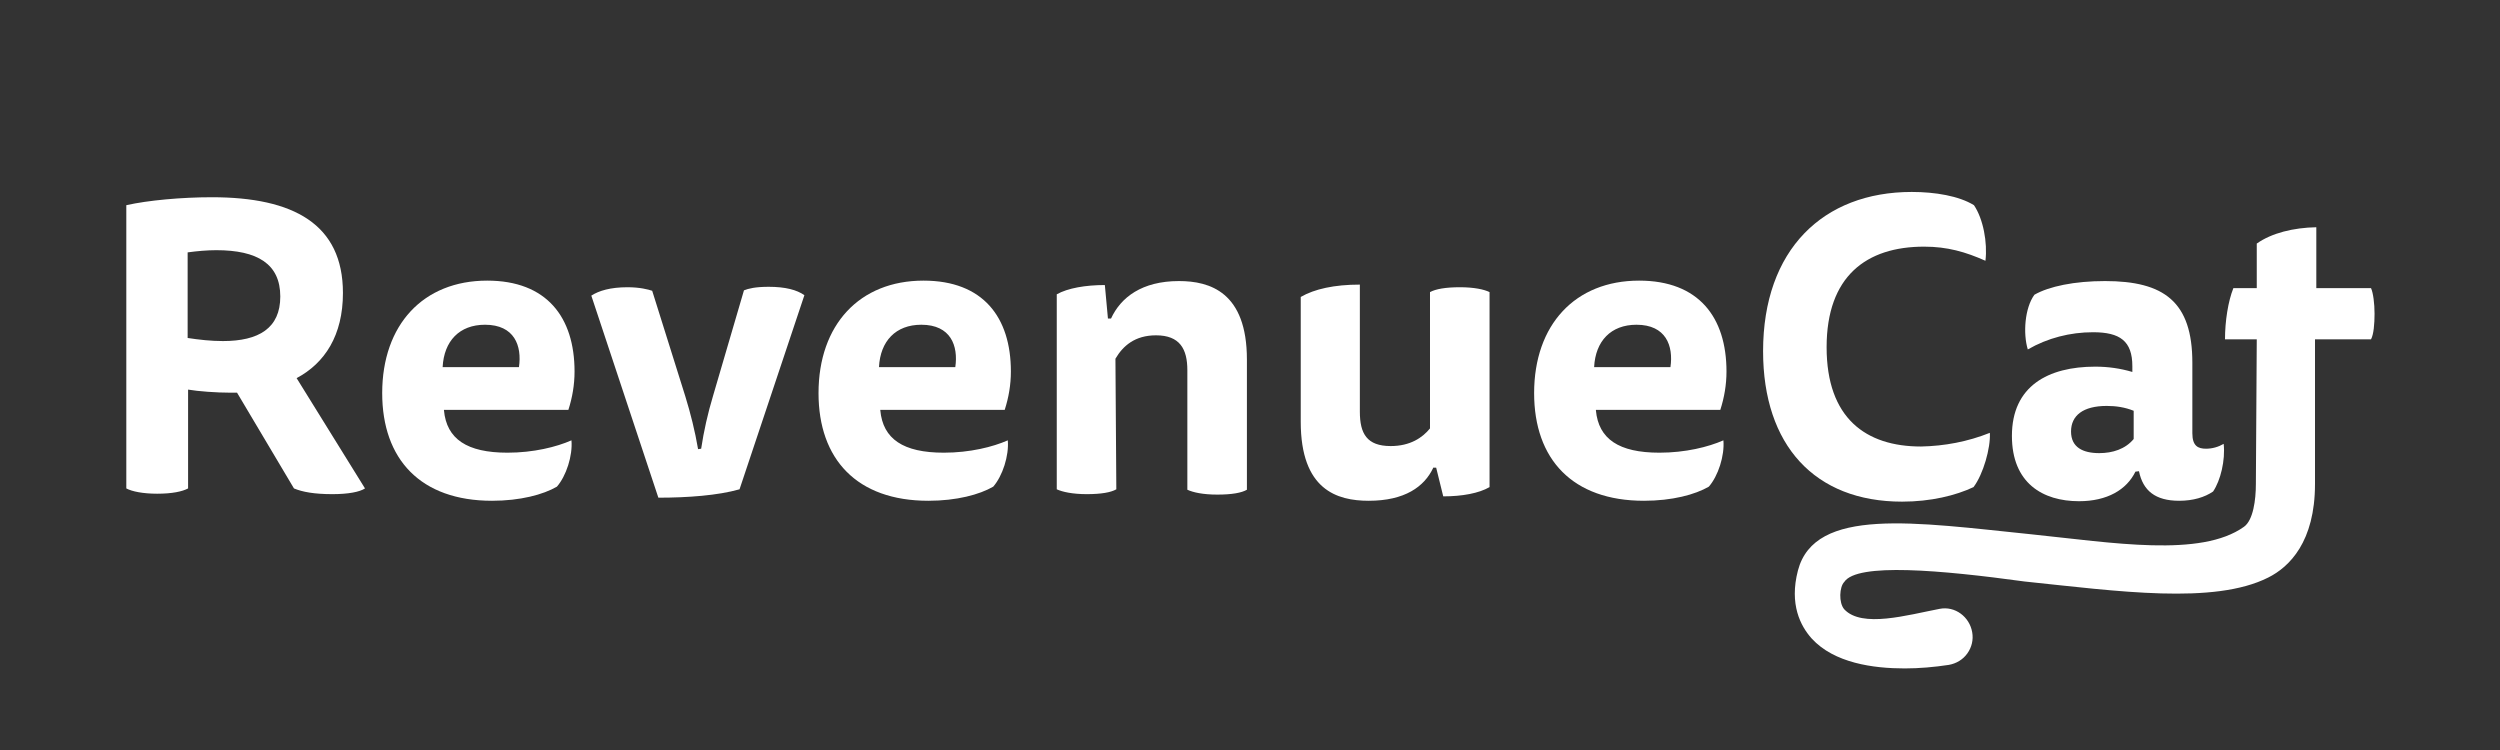 <svg width="200" height="60" viewBox="0 0 200 60" fill="none" xmlns="http://www.w3.org/2000/svg">
<rect x="0" y="0" width="200" height="60" fill="#333333" stroke="none"/>
<g clip-path="url(#clip0_1805_38364)">
<path d="M10.105 16.415C11.835 16.026 14.517 15.779 16.953 15.779C23.482 15.779 27.435 17.932 27.435 23.438C27.435 26.826 25.988 29.05 23.729 30.25L29.2 39.074C28.776 39.356 27.858 39.532 26.588 39.532C25.141 39.532 24.188 39.356 23.517 39.074L18.964 31.415H18.435C17.341 31.415 15.858 31.309 15.047 31.168V39.074C14.588 39.321 13.776 39.497 12.576 39.497C11.447 39.497 10.564 39.321 10.105 39.074V16.415ZM15.011 20.191V27.038C15.929 27.179 16.882 27.285 17.835 27.285C20.694 27.285 22.423 26.262 22.423 23.721C22.423 21.109 20.588 20.015 17.305 20.015C16.564 20.015 15.788 20.085 15.011 20.191Z" fill="white"/>
<path d="M35.517 32.827C35.729 35.121 37.353 36.215 40.6 36.215C42.682 36.215 44.517 35.756 45.717 35.227C45.823 36.462 45.294 38.085 44.553 38.932C43.459 39.568 41.623 40.062 39.364 40.062C33.647 40.062 30.576 36.744 30.576 31.45C30.576 25.979 33.858 22.45 38.976 22.45C43.741 22.45 45.964 25.379 45.964 29.721C45.964 30.779 45.788 31.803 45.47 32.791H35.517V32.827ZM41.517 29.368C41.764 27.674 41.164 25.979 38.8 25.979C36.753 25.979 35.517 27.285 35.411 29.368H41.517Z" fill="white"/>
<path d="M56.093 35.897C56.305 34.485 56.622 33.074 57.046 31.662L59.517 23.227C59.869 23.085 60.434 22.944 61.493 22.944C62.834 22.944 63.752 23.191 64.352 23.615L59.163 39.144C57.434 39.638 54.999 39.815 52.669 39.815L47.305 23.65C47.905 23.262 48.822 22.979 50.199 22.979C51.187 22.979 51.858 23.156 52.175 23.262L54.822 31.697C55.246 33.074 55.599 34.485 55.846 35.932L56.093 35.897Z" fill="white"/>
<path d="M70.424 32.827C70.635 35.121 72.259 36.215 75.506 36.215C77.588 36.215 79.424 35.756 80.624 35.227C80.73 36.462 80.2 38.085 79.459 38.932C78.365 39.568 76.529 40.062 74.271 40.062C68.553 40.062 65.482 36.744 65.482 31.45C65.482 25.979 68.765 22.45 73.882 22.45C78.647 22.45 80.871 25.379 80.871 29.721C80.871 30.779 80.694 31.803 80.376 32.791H70.424V32.827ZM76.424 29.368C76.671 27.674 76.071 25.979 73.706 25.979C71.659 25.979 70.424 27.285 70.318 29.368H76.424Z" fill="white"/>
<path d="M89.306 39.144C88.882 39.391 88.106 39.532 86.941 39.532C85.812 39.532 85 39.356 84.541 39.144V23.544C85.423 23.05 86.835 22.803 88.388 22.803L88.635 25.485H88.882C89.659 23.791 91.353 22.485 94.317 22.485C96.788 22.485 99.753 23.368 99.753 28.768V39.179C99.329 39.426 98.553 39.568 97.388 39.568C96.223 39.568 95.447 39.391 94.988 39.179V29.615C94.988 27.921 94.388 26.826 92.482 26.826C90.788 26.826 89.835 27.674 89.235 28.697L89.306 39.144Z" fill="white"/>
<path d="M114.647 37.45C113.941 38.932 112.388 40.062 109.494 40.062C106.953 40.062 104.059 39.179 104.059 33.744V23.756C105.153 23.121 106.741 22.768 108.788 22.768V32.932C108.788 34.697 109.353 35.685 111.259 35.685C112.812 35.685 113.8 35.015 114.4 34.273V23.368C114.859 23.121 115.635 22.979 116.8 22.979C117.929 22.979 118.741 23.156 119.164 23.368V38.968C118.317 39.462 116.976 39.709 115.459 39.709L114.894 37.415H114.647V37.45Z" fill="white"/>
<path d="M127.672 32.827C127.883 35.121 129.507 36.215 132.754 36.215C134.836 36.215 136.672 35.756 137.872 35.227C137.978 36.462 137.448 38.085 136.707 38.932C135.613 39.568 133.778 40.062 131.519 40.062C125.801 40.062 122.73 36.744 122.73 31.45C122.73 25.979 126.013 22.45 131.13 22.45C135.895 22.45 138.119 25.379 138.119 29.721C138.119 30.779 137.942 31.803 137.625 32.791H127.672V32.827ZM133.636 29.368C133.883 27.674 133.283 25.979 130.919 25.979C128.872 25.979 127.636 27.285 127.53 29.368H133.636Z" fill="white"/>
<path d="M153.929 19.732C149.306 19.732 146.129 22.097 146.129 27.779C146.129 33.462 149.27 35.721 153.682 35.721C155.553 35.685 157.423 35.332 159.188 34.627C159.259 35.827 158.659 37.944 157.882 38.968C156.47 39.638 154.459 40.132 152.165 40.132C145.176 40.132 141.047 35.615 141.047 28.097C141.047 19.979 145.847 15.356 152.941 15.356C154.812 15.356 156.717 15.674 157.917 16.415C158.659 17.509 159.012 19.415 158.835 20.862C157.247 20.156 155.8 19.732 153.929 19.732Z" fill="white"/>
<path d="M170.835 37.732C170.13 39.179 168.577 40.097 166.318 40.097C163.424 40.097 160.953 38.65 160.953 34.873C160.953 30.885 163.847 29.332 167.624 29.332C168.647 29.332 169.635 29.474 170.588 29.756V29.297C170.588 27.285 169.6 26.579 167.447 26.579C165.612 26.579 163.812 27.038 162.224 27.956C161.835 26.685 161.977 24.638 162.753 23.579C163.918 22.909 165.965 22.485 168.4 22.485C173.13 22.485 175.388 24.144 175.388 29.015V34.662C175.388 35.685 175.847 35.897 176.483 35.897C176.977 35.897 177.471 35.756 177.894 35.509C178.035 36.815 177.647 38.438 177.047 39.321C176.377 39.779 175.459 40.062 174.33 40.062C172.424 40.062 171.435 39.25 171.118 37.697L170.835 37.732ZM170.694 32.862C169.988 32.579 169.283 32.474 168.541 32.474C166.635 32.474 165.683 33.25 165.683 34.521C165.683 35.791 166.635 36.25 167.941 36.25C169 36.25 170.024 35.932 170.694 35.121V32.862Z" fill="white"/>
<path d="M185.305 27.144H189.682C189.894 26.756 189.964 25.909 189.964 25.097C189.964 24.285 189.858 23.438 189.682 23.05H185.305V18.179C183.47 18.215 181.741 18.638 180.541 19.485V23.05H178.67C178.247 24.109 178 25.697 178 27.144H180.541L180.47 38.721C180.47 39.991 180.258 41.615 179.517 42.144C176.058 44.615 169 43.415 162.505 42.744C153.188 41.791 145.176 40.521 143.835 45.638C143.129 48.356 144.047 50.085 144.929 51.074C146.729 53.05 149.87 53.474 152.376 53.474C153.541 53.474 154.741 53.368 155.905 53.191C156.505 53.085 157.035 52.768 157.388 52.273C157.741 51.779 157.882 51.179 157.776 50.579C157.564 49.344 156.4 48.462 155.164 48.709C152.588 49.203 148.953 50.262 147.541 48.744C147.082 48.215 147.153 46.944 147.541 46.556C148.564 45.003 155.27 45.603 161.976 46.521C169.423 47.297 177.117 48.391 181.458 46.203C183.153 45.356 185.2 43.344 185.2 38.721V27.144H185.305Z" fill="white"/>
</g>
<defs>
<clipPath id="clip0_1805_38364">
<rect width="180" height="38.471" fill="white" transform="translate(10 15.25)"/>
</clipPath>
</defs>
</svg>
